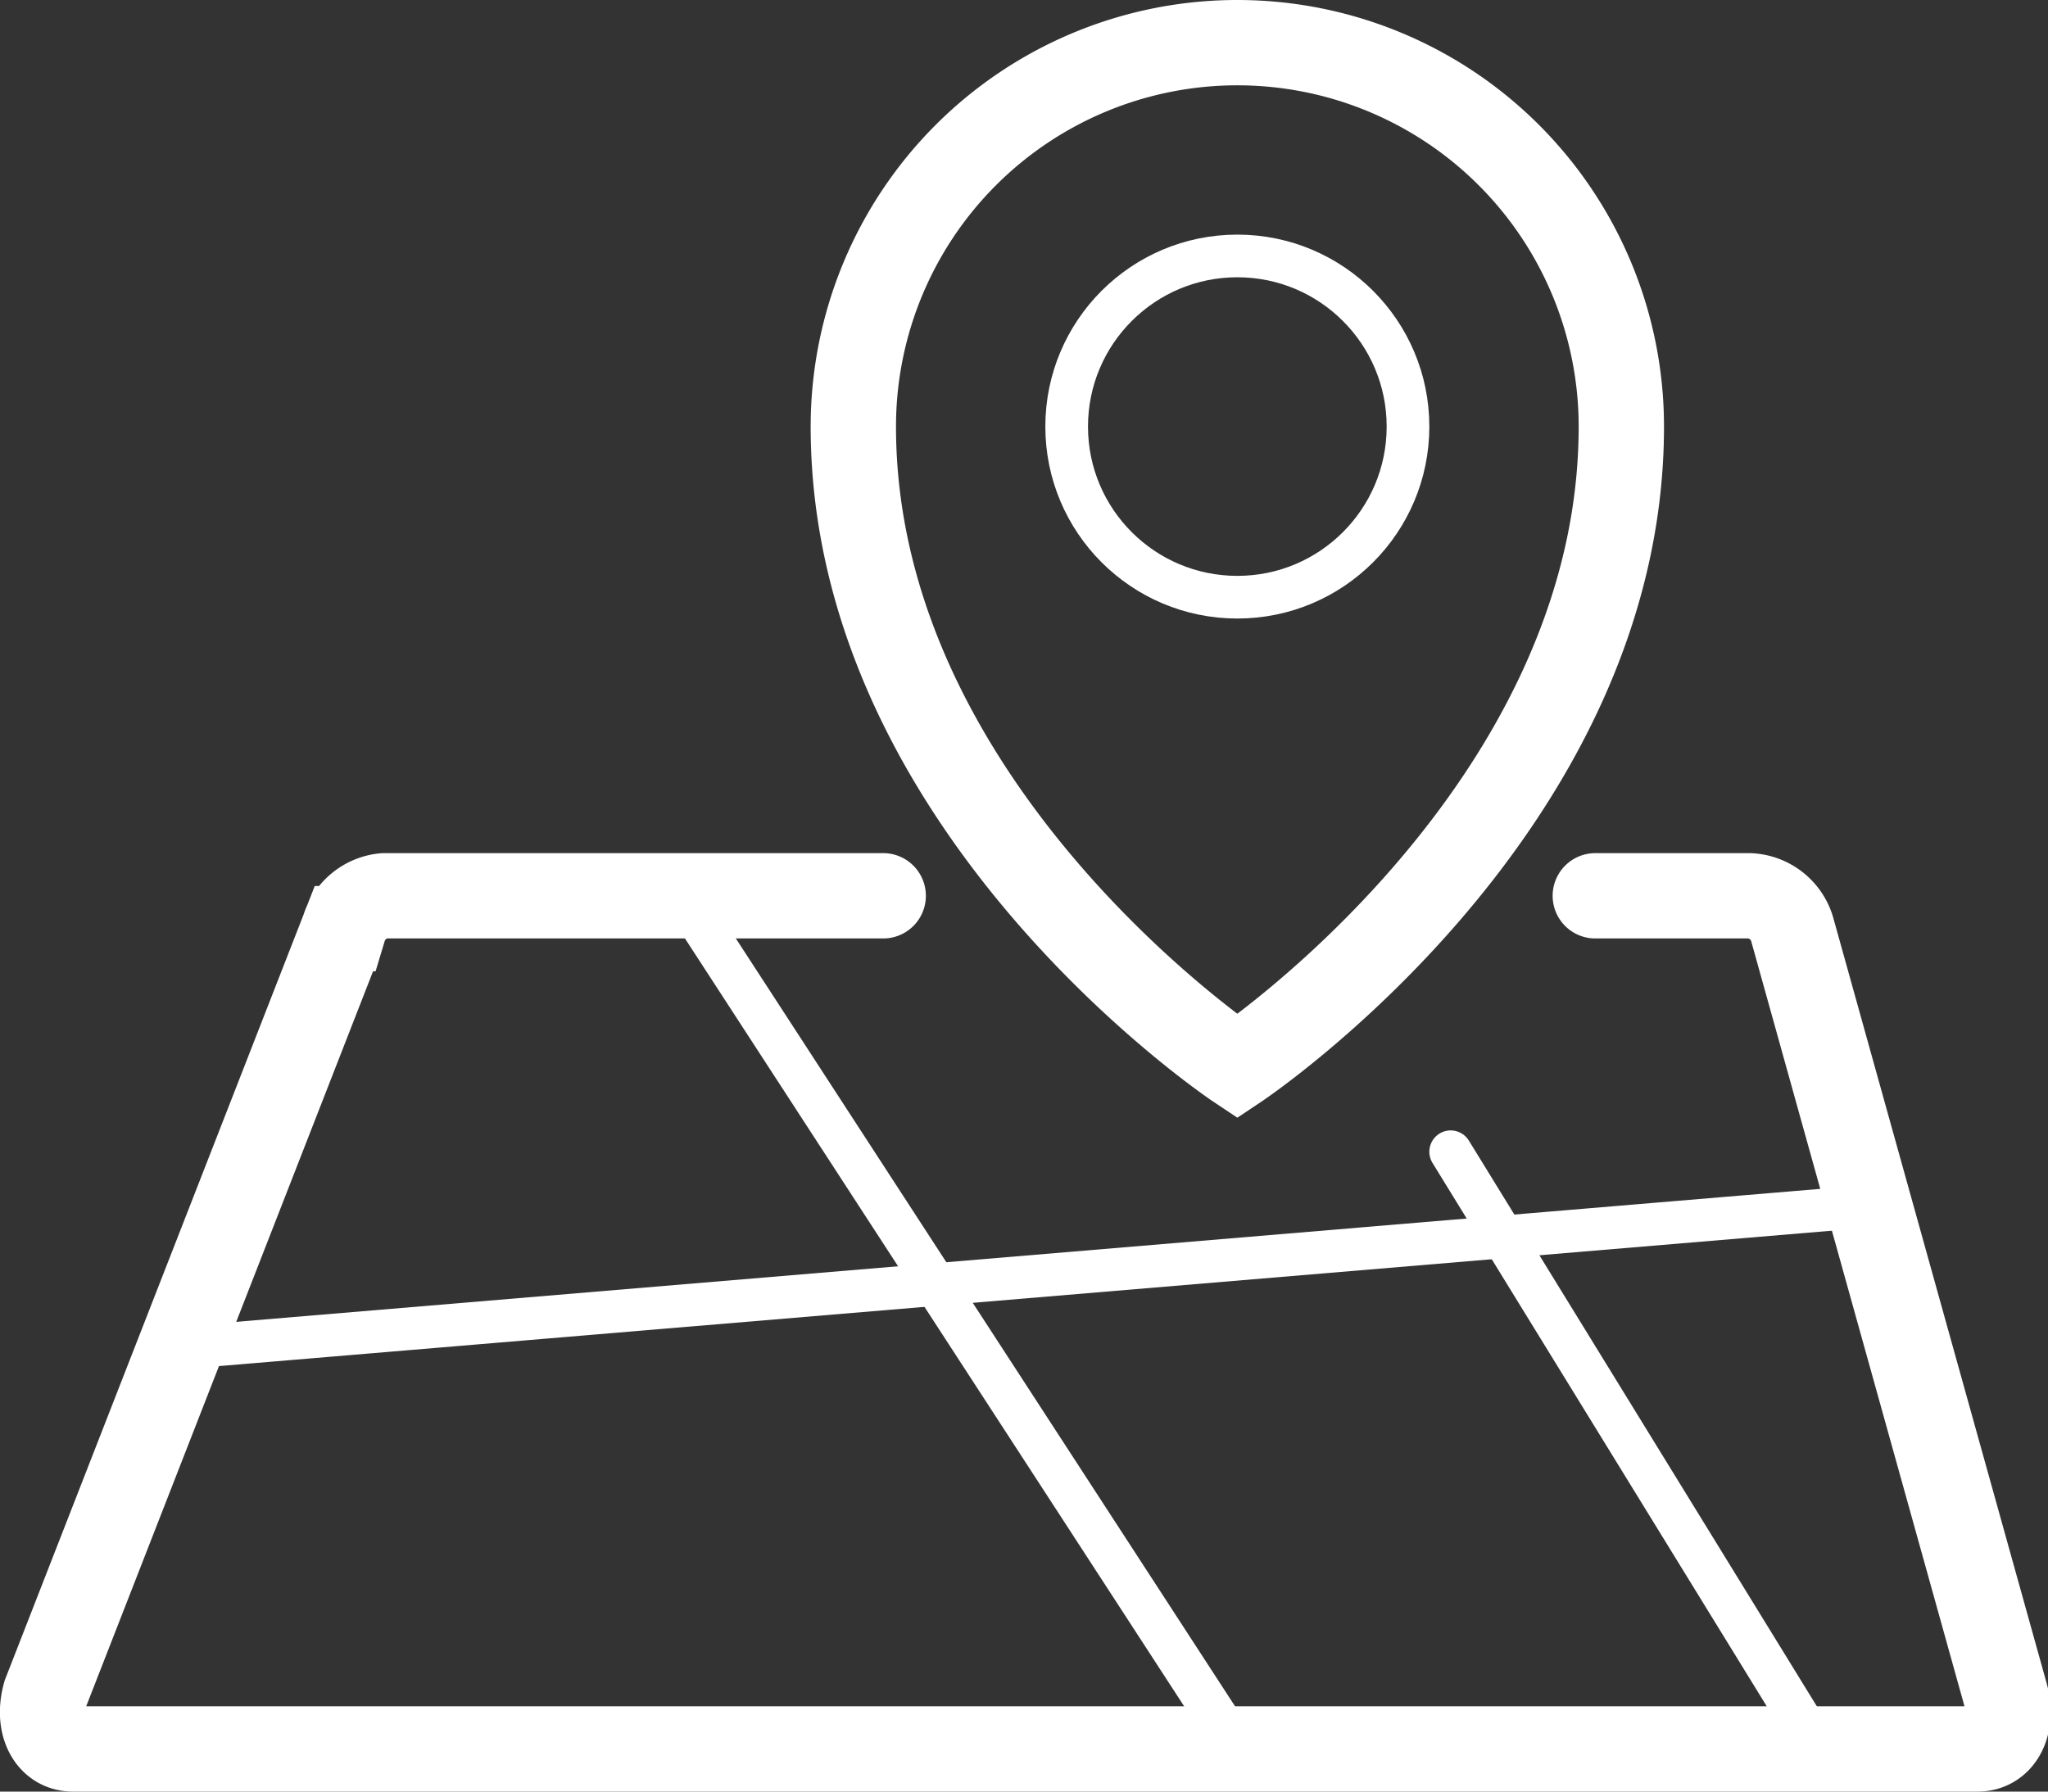 <svg xmlns="http://www.w3.org/2000/svg" viewBox="0 0 48 42"><rect x="0" y="0" width="48" height="42" fill="#333333" stroke="none"/><defs><style>.cls-1,.cls-2{fill:none;stroke:#fff;stroke-linecap:round;stroke-miterlimit:10;}.cls-1{stroke-width:2px;}</style></defs><title>map</title><g id="Calque_2" data-name="Calque 2"><g id="Calque_1-2" data-name="Calque 1"><path class="cls-1" d="M20,10a9,9,0,0,1,18,0c0,9-9,15-9,15S20,19,20,10Z"/><circle class="cls-2" cx="29" cy="10" r="4"/><path class="cls-1" d="M37.39,21H41a1.09,1.09,0,0,1,1,.77l5,17.94c.2.71-.1,1.29-.65,1.29H1.71c-.55,0-.85-.58-.65-1.29l7-17.94A1.09,1.09,0,0,1,9,21h11.7"/><line class="cls-2" x1="43.76" y1="28.28" x2="4.22" y2="31.6"/><line class="cls-2" x1="29" y1="41" x2="16" y2="21"/><line class="cls-2" x1="42.61" y1="41" x2="34" y2="27"/></g></g></svg>